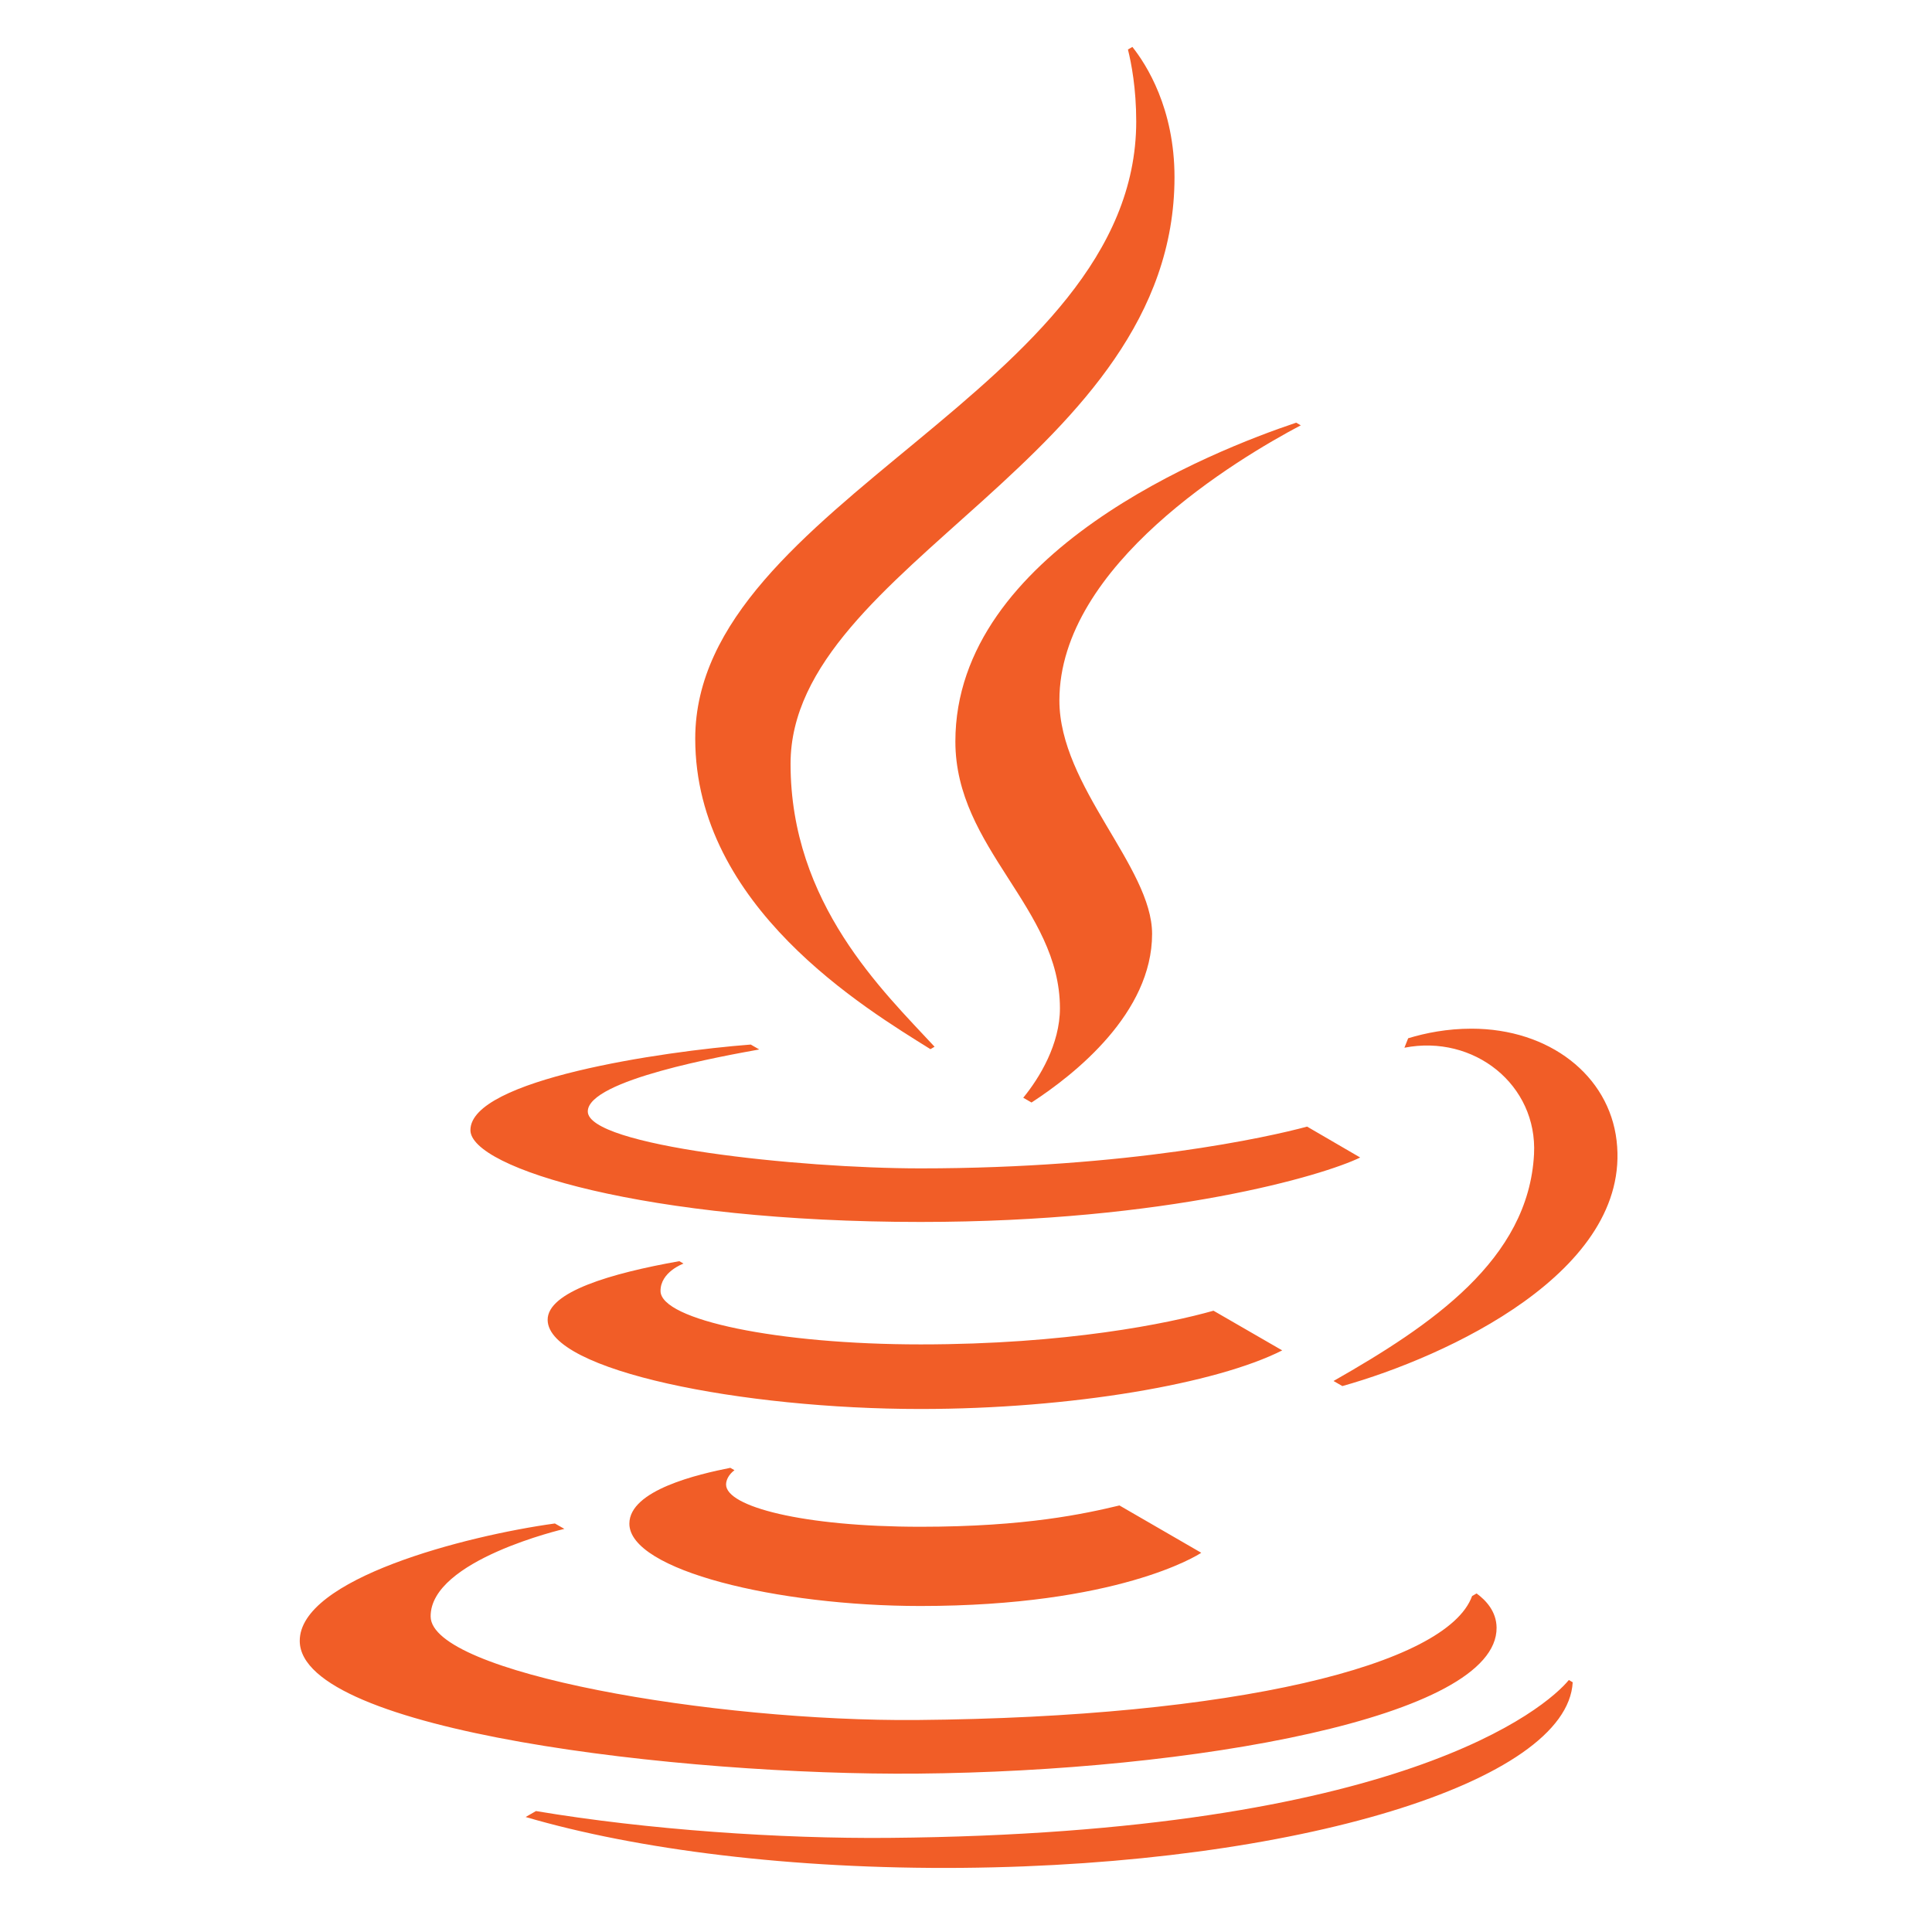 <svg alt="Java" width="100" height="100" viewBox="0 0 100 100" fill="none" xmlns="http://www.w3.org/2000/svg">
<path d="M62.81 67.842C60.469 68.505 55.196 69.586 47.655 69.586C40.255 69.586 34.208 68.319 34.189 66.827C34.177 65.835 35.377 65.403 35.377 65.403L35.163 65.278C31.619 65.905 28.327 66.873 28.346 68.323C28.379 70.953 38.438 72.929 47.641 72.929C55.464 72.929 62.978 71.616 66.367 69.896L62.81 67.842ZM37.802 75.974C36.158 76.301 32.576 77.124 32.576 78.865C32.576 81.278 40.24 83.126 47.638 83.126C57.818 83.126 61.987 80.507 62.176 80.371L57.943 77.922C56.143 78.351 53.11 79.025 47.648 79.025C41.552 79.025 37.581 77.981 37.581 76.838C37.581 76.596 37.732 76.308 38.015 76.098L37.802 75.974ZM79.401 59.74C79.116 65.204 74.069 68.605 69.023 71.48L69.481 71.743C74.864 70.229 84.469 65.819 83.675 59.04C83.28 55.66 80.19 53.244 76.162 53.244C74.907 53.244 73.791 53.465 72.886 53.741L72.883 53.749L72.692 54.23C76.296 53.525 79.588 56.156 79.401 59.74ZM47.499 91.802C61.66 91.679 77.504 88.907 77.463 84.249C77.456 83.404 76.906 82.826 76.428 82.477L76.196 82.61C74.887 86.218 63.821 88.885 47.475 89.027C36.927 89.119 22.316 86.592 22.29 83.672C22.264 80.744 29.212 79.135 29.212 79.135L28.721 78.855C24.065 79.496 15.487 81.725 15.515 84.944C15.556 89.599 35.271 91.909 47.499 91.802ZM46.026 95.128C40.397 95.178 33.524 94.711 27.742 93.74L27.207 94.048C32.966 95.736 40.984 96.756 49.795 96.68C67.097 96.528 81.126 92.237 81.403 87.074L81.203 86.957C80.043 88.373 72.559 94.897 46.026 95.128ZM24.349 58.495C24.349 55.885 34.25 54.42 38.859 54.066L39.299 54.32C37.528 54.642 30.424 55.895 30.424 57.529C30.424 59.309 41.321 60.475 47.646 60.475C58.389 60.475 65.691 58.849 67.655 58.313L70.403 59.912C68.521 60.834 60.443 63.248 47.647 63.248C33.424 63.248 24.349 60.466 24.349 58.495Z" fill="#F15D27"/>
<path d="M67.328 22.014L67.09 21.878C62.764 23.327 49.45 28.582 49.45 38.38C49.45 43.922 54.862 46.991 54.862 52.188C54.862 54.042 53.815 55.78 52.963 56.819L53.391 57.066C55.644 55.602 59.632 52.432 59.632 48.339C59.632 44.873 54.834 40.708 54.834 36.253C54.834 29.233 64.09 23.725 67.328 22.014ZM60.792 9.172C60.792 23.673 40.919 29.223 40.919 39.533C40.919 46.771 45.718 51.31 48.373 54.179L48.158 54.304C44.805 52.207 35.985 46.936 35.985 38.231C35.985 26.009 58.811 20.169 58.811 6.286C58.811 4.578 58.559 3.269 58.382 2.562L58.612 2.429C59.336 3.338 60.792 5.611 60.792 9.172Z" fill="#F15D27"/>
</svg>